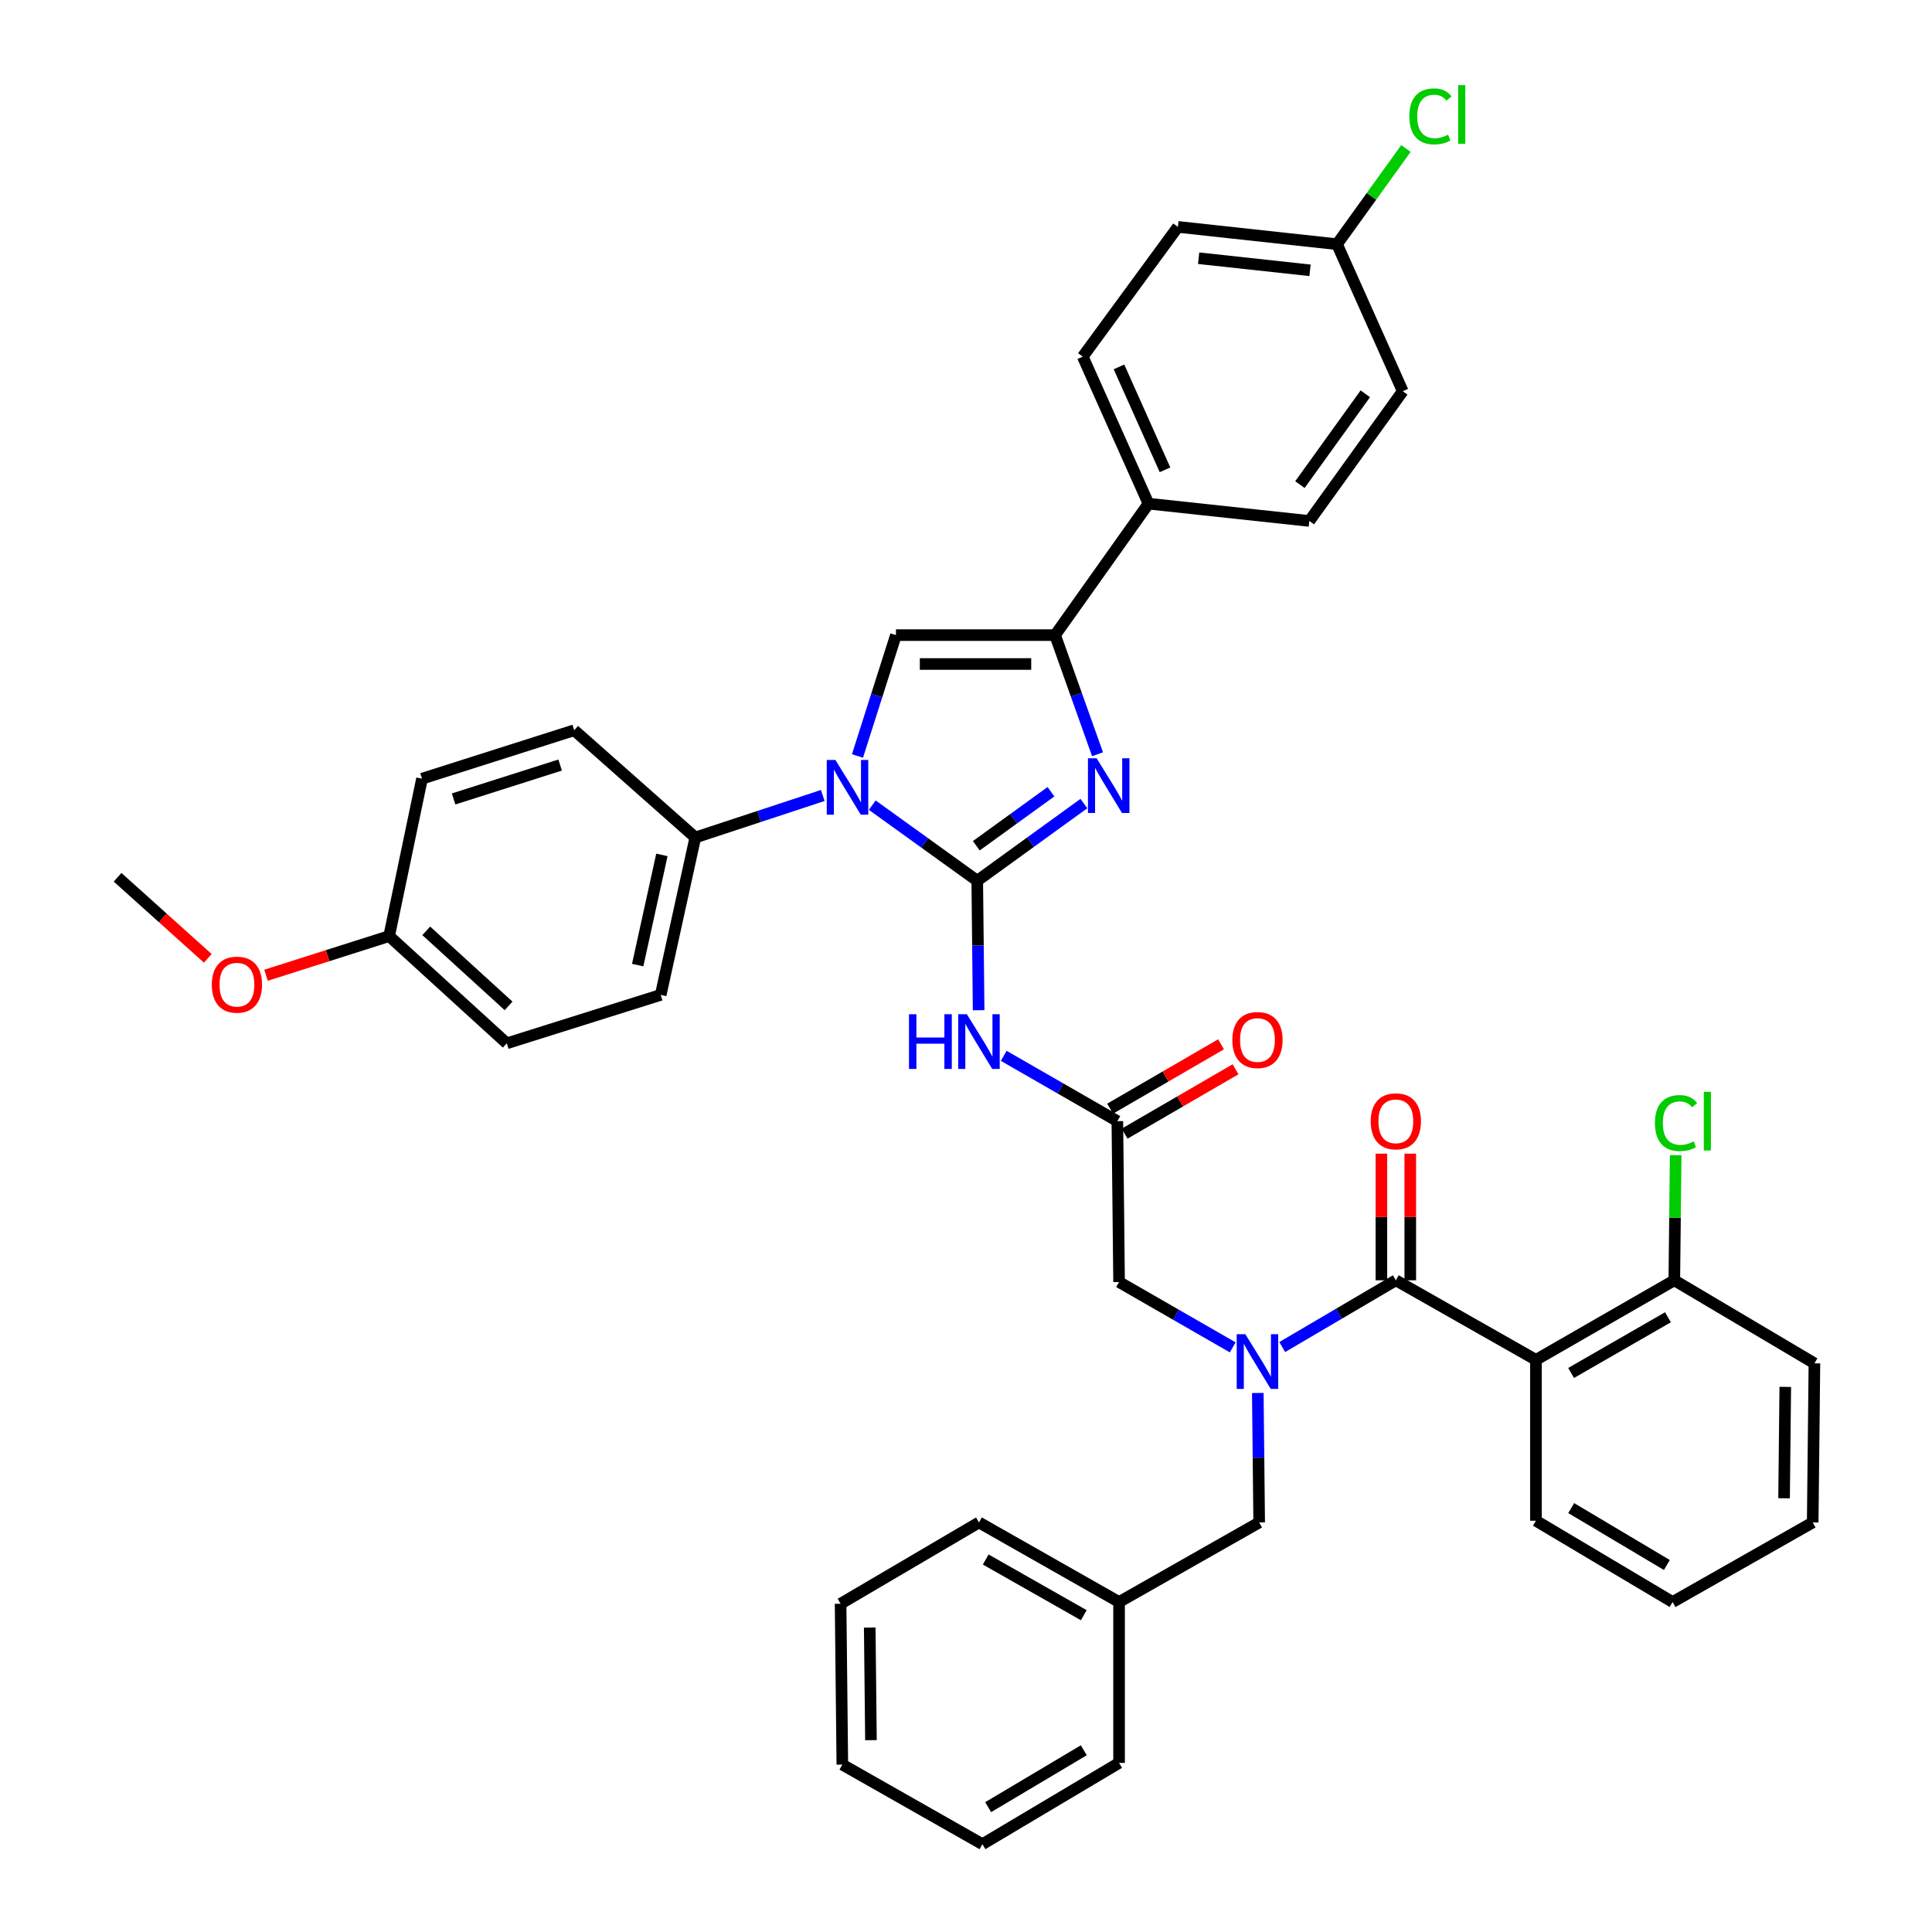<?xml version='1.0' encoding='iso-8859-1'?>
<svg version='1.1' baseProfile='full'
              xmlns='http://www.w3.org/2000/svg'
                      xmlns:rdkit='http://www.rdkit.org/xml'
                      xmlns:xlink='http://www.w3.org/1999/xlink'
                  xml:space='preserve'
width='1000px' height='1000px' viewBox='0 0 1000 1000'>
<!-- END OF HEADER -->
<rect style='opacity:1.0;fill:#FFFFFF;stroke:none' width='1000' height='1000' x='0' y='0'> </rect>
<path class='bond-0' d='M 638.055,697.396 L 608.643,680.485' style='fill:none;fill-rule:evenodd;stroke:#0000FF;stroke-width:6px;stroke-linecap:butt;stroke-linejoin:miter;stroke-opacity:1' />
<path class='bond-0' d='M 608.643,680.485 L 579.231,663.574' style='fill:none;fill-rule:evenodd;stroke:#000000;stroke-width:6px;stroke-linecap:butt;stroke-linejoin:miter;stroke-opacity:1' />
<path class='bond-1' d='M 663.677,697.228 L 693.08,679.952' style='fill:none;fill-rule:evenodd;stroke:#0000FF;stroke-width:6px;stroke-linecap:butt;stroke-linejoin:miter;stroke-opacity:1' />
<path class='bond-1' d='M 693.08,679.952 L 722.482,662.677' style='fill:none;fill-rule:evenodd;stroke:#000000;stroke-width:6px;stroke-linecap:butt;stroke-linejoin:miter;stroke-opacity:1' />
<path class='bond-2' d='M 651.034,721.001 L 651.392,754.509' style='fill:none;fill-rule:evenodd;stroke:#0000FF;stroke-width:6px;stroke-linecap:butt;stroke-linejoin:miter;stroke-opacity:1' />
<path class='bond-2' d='M 651.392,754.509 L 651.749,788.018' style='fill:none;fill-rule:evenodd;stroke:#000000;stroke-width:6px;stroke-linecap:butt;stroke-linejoin:miter;stroke-opacity:1' />
<path class='bond-3' d='M 795.001,703.862 L 866.622,662.677' style='fill:none;fill-rule:evenodd;stroke:#000000;stroke-width:6px;stroke-linecap:butt;stroke-linejoin:miter;stroke-opacity:1' />
<path class='bond-3' d='M 813.198,710.646 L 863.333,681.816' style='fill:none;fill-rule:evenodd;stroke:#000000;stroke-width:6px;stroke-linecap:butt;stroke-linejoin:miter;stroke-opacity:1' />
<path class='bond-4' d='M 795.001,703.862 L 795.001,787.13' style='fill:none;fill-rule:evenodd;stroke:#000000;stroke-width:6px;stroke-linecap:butt;stroke-linejoin:miter;stroke-opacity:1' />
<path class='bond-5' d='M 795.001,703.862 L 722.482,662.677' style='fill:none;fill-rule:evenodd;stroke:#000000;stroke-width:6px;stroke-linecap:butt;stroke-linejoin:miter;stroke-opacity:1' />
<path class='bond-6' d='M 729.958,662.677 L 729.958,629.905' style='fill:none;fill-rule:evenodd;stroke:#000000;stroke-width:6px;stroke-linecap:butt;stroke-linejoin:miter;stroke-opacity:1' />
<path class='bond-6' d='M 729.958,629.905 L 729.958,597.133' style='fill:none;fill-rule:evenodd;stroke:#FF0000;stroke-width:6px;stroke-linecap:butt;stroke-linejoin:miter;stroke-opacity:1' />
<path class='bond-6' d='M 715.006,662.677 L 715.006,629.905' style='fill:none;fill-rule:evenodd;stroke:#000000;stroke-width:6px;stroke-linecap:butt;stroke-linejoin:miter;stroke-opacity:1' />
<path class='bond-6' d='M 715.006,629.905 L 715.006,597.133' style='fill:none;fill-rule:evenodd;stroke:#FF0000;stroke-width:6px;stroke-linecap:butt;stroke-linejoin:miter;stroke-opacity:1' />
<path class='bond-7' d='M 866.622,662.677 L 866.975,630.295' style='fill:none;fill-rule:evenodd;stroke:#000000;stroke-width:6px;stroke-linecap:butt;stroke-linejoin:miter;stroke-opacity:1' />
<path class='bond-7' d='M 866.975,630.295 L 867.328,597.913' style='fill:none;fill-rule:evenodd;stroke:#00CC00;stroke-width:6px;stroke-linecap:butt;stroke-linejoin:miter;stroke-opacity:1' />
<path class='bond-8' d='M 866.622,662.677 L 939.141,705.656' style='fill:none;fill-rule:evenodd;stroke:#000000;stroke-width:6px;stroke-linecap:butt;stroke-linejoin:miter;stroke-opacity:1' />
<path class='bond-9' d='M 579.231,829.204 L 651.749,788.018' style='fill:none;fill-rule:evenodd;stroke:#000000;stroke-width:6px;stroke-linecap:butt;stroke-linejoin:miter;stroke-opacity:1' />
<path class='bond-10' d='M 579.231,829.204 L 506.712,788.018' style='fill:none;fill-rule:evenodd;stroke:#000000;stroke-width:6px;stroke-linecap:butt;stroke-linejoin:miter;stroke-opacity:1' />
<path class='bond-10' d='M 560.969,836.028 L 510.206,807.198' style='fill:none;fill-rule:evenodd;stroke:#000000;stroke-width:6px;stroke-linecap:butt;stroke-linejoin:miter;stroke-opacity:1' />
<path class='bond-11' d='M 579.231,829.204 L 579.231,912.471' style='fill:none;fill-rule:evenodd;stroke:#000000;stroke-width:6px;stroke-linecap:butt;stroke-linejoin:miter;stroke-opacity:1' />
<path class='bond-12' d='M 519.518,546.492 L 548.93,563.403' style='fill:none;fill-rule:evenodd;stroke:#0000FF;stroke-width:6px;stroke-linecap:butt;stroke-linejoin:miter;stroke-opacity:1' />
<path class='bond-12' d='M 548.93,563.403 L 578.342,580.314' style='fill:none;fill-rule:evenodd;stroke:#000000;stroke-width:6px;stroke-linecap:butt;stroke-linejoin:miter;stroke-opacity:1' />
<path class='bond-13' d='M 506.539,522.887 L 506.181,489.378' style='fill:none;fill-rule:evenodd;stroke:#0000FF;stroke-width:6px;stroke-linecap:butt;stroke-linejoin:miter;stroke-opacity:1' />
<path class='bond-13' d='M 506.181,489.378 L 505.823,455.87' style='fill:none;fill-rule:evenodd;stroke:#000000;stroke-width:6px;stroke-linecap:butt;stroke-linejoin:miter;stroke-opacity:1' />
<path class='bond-14' d='M 582.094,586.781 L 610.805,570.119' style='fill:none;fill-rule:evenodd;stroke:#000000;stroke-width:6px;stroke-linecap:butt;stroke-linejoin:miter;stroke-opacity:1' />
<path class='bond-14' d='M 610.805,570.119 L 639.517,553.458' style='fill:none;fill-rule:evenodd;stroke:#FF0000;stroke-width:6px;stroke-linecap:butt;stroke-linejoin:miter;stroke-opacity:1' />
<path class='bond-14' d='M 574.589,573.848 L 603.301,557.187' style='fill:none;fill-rule:evenodd;stroke:#000000;stroke-width:6px;stroke-linecap:butt;stroke-linejoin:miter;stroke-opacity:1' />
<path class='bond-14' d='M 603.301,557.187 L 632.012,540.526' style='fill:none;fill-rule:evenodd;stroke:#FF0000;stroke-width:6px;stroke-linecap:butt;stroke-linejoin:miter;stroke-opacity:1' />
<path class='bond-15' d='M 578.342,580.314 L 579.231,663.574' style='fill:none;fill-rule:evenodd;stroke:#000000;stroke-width:6px;stroke-linecap:butt;stroke-linejoin:miter;stroke-opacity:1' />
<path class='bond-16' d='M 451.479,416.745 L 478.651,436.307' style='fill:none;fill-rule:evenodd;stroke:#0000FF;stroke-width:6px;stroke-linecap:butt;stroke-linejoin:miter;stroke-opacity:1' />
<path class='bond-16' d='M 478.651,436.307 L 505.823,455.87' style='fill:none;fill-rule:evenodd;stroke:#000000;stroke-width:6px;stroke-linecap:butt;stroke-linejoin:miter;stroke-opacity:1' />
<path class='bond-17' d='M 443.834,391.297 L 453.787,360.015' style='fill:none;fill-rule:evenodd;stroke:#0000FF;stroke-width:6px;stroke-linecap:butt;stroke-linejoin:miter;stroke-opacity:1' />
<path class='bond-17' d='M 453.787,360.015 L 463.741,328.733' style='fill:none;fill-rule:evenodd;stroke:#000000;stroke-width:6px;stroke-linecap:butt;stroke-linejoin:miter;stroke-opacity:1' />
<path class='bond-18' d='M 425.857,411.746 L 392.873,422.614' style='fill:none;fill-rule:evenodd;stroke:#0000FF;stroke-width:6px;stroke-linecap:butt;stroke-linejoin:miter;stroke-opacity:1' />
<path class='bond-18' d='M 392.873,422.614 L 359.889,433.483' style='fill:none;fill-rule:evenodd;stroke:#000000;stroke-width:6px;stroke-linecap:butt;stroke-linejoin:miter;stroke-opacity:1' />
<path class='bond-19' d='M 505.823,455.87 L 533.424,435.894' style='fill:none;fill-rule:evenodd;stroke:#000000;stroke-width:6px;stroke-linecap:butt;stroke-linejoin:miter;stroke-opacity:1' />
<path class='bond-19' d='M 533.424,435.894 L 561.025,415.919' style='fill:none;fill-rule:evenodd;stroke:#0000FF;stroke-width:6px;stroke-linecap:butt;stroke-linejoin:miter;stroke-opacity:1' />
<path class='bond-19' d='M 505.337,437.764 L 524.657,423.781' style='fill:none;fill-rule:evenodd;stroke:#000000;stroke-width:6px;stroke-linecap:butt;stroke-linejoin:miter;stroke-opacity:1' />
<path class='bond-19' d='M 524.657,423.781 L 543.978,409.799' style='fill:none;fill-rule:evenodd;stroke:#0000FF;stroke-width:6px;stroke-linecap:butt;stroke-linejoin:miter;stroke-opacity:1' />
<path class='bond-20' d='M 568.083,390.399 L 557.097,359.566' style='fill:none;fill-rule:evenodd;stroke:#0000FF;stroke-width:6px;stroke-linecap:butt;stroke-linejoin:miter;stroke-opacity:1' />
<path class='bond-20' d='M 557.097,359.566 L 546.111,328.733' style='fill:none;fill-rule:evenodd;stroke:#000000;stroke-width:6px;stroke-linecap:butt;stroke-linejoin:miter;stroke-opacity:1' />
<path class='bond-21' d='M 546.111,328.733 L 594.457,260.692' style='fill:none;fill-rule:evenodd;stroke:#000000;stroke-width:6px;stroke-linecap:butt;stroke-linejoin:miter;stroke-opacity:1' />
<path class='bond-22' d='M 546.111,328.733 L 463.741,328.733' style='fill:none;fill-rule:evenodd;stroke:#000000;stroke-width:6px;stroke-linecap:butt;stroke-linejoin:miter;stroke-opacity:1' />
<path class='bond-22' d='M 533.756,343.686 L 476.096,343.686' style='fill:none;fill-rule:evenodd;stroke:#000000;stroke-width:6px;stroke-linecap:butt;stroke-linejoin:miter;stroke-opacity:1' />
<path class='bond-23' d='M 594.457,260.692 L 560.432,184.593' style='fill:none;fill-rule:evenodd;stroke:#000000;stroke-width:6px;stroke-linecap:butt;stroke-linejoin:miter;stroke-opacity:1' />
<path class='bond-23' d='M 603.003,243.174 L 579.186,189.905' style='fill:none;fill-rule:evenodd;stroke:#000000;stroke-width:6px;stroke-linecap:butt;stroke-linejoin:miter;stroke-opacity:1' />
<path class='bond-24' d='M 594.457,260.692 L 677.716,269.647' style='fill:none;fill-rule:evenodd;stroke:#000000;stroke-width:6px;stroke-linecap:butt;stroke-linejoin:miter;stroke-opacity:1' />
<path class='bond-25' d='M 560.432,184.593 L 609.675,117.441' style='fill:none;fill-rule:evenodd;stroke:#000000;stroke-width:6px;stroke-linecap:butt;stroke-linejoin:miter;stroke-opacity:1' />
<path class='bond-26' d='M 359.889,433.483 L 297.214,377.976' style='fill:none;fill-rule:evenodd;stroke:#000000;stroke-width:6px;stroke-linecap:butt;stroke-linejoin:miter;stroke-opacity:1' />
<path class='bond-27' d='M 359.889,433.483 L 341.979,514.956' style='fill:none;fill-rule:evenodd;stroke:#000000;stroke-width:6px;stroke-linecap:butt;stroke-linejoin:miter;stroke-opacity:1' />
<path class='bond-27' d='M 342.599,442.493 L 330.062,499.525' style='fill:none;fill-rule:evenodd;stroke:#000000;stroke-width:6px;stroke-linecap:butt;stroke-linejoin:miter;stroke-opacity:1' />
<path class='bond-28' d='M 201.419,484.52 L 262.3,540.026' style='fill:none;fill-rule:evenodd;stroke:#000000;stroke-width:6px;stroke-linecap:butt;stroke-linejoin:miter;stroke-opacity:1' />
<path class='bond-28' d='M 220.625,481.796 L 263.242,520.651' style='fill:none;fill-rule:evenodd;stroke:#000000;stroke-width:6px;stroke-linecap:butt;stroke-linejoin:miter;stroke-opacity:1' />
<path class='bond-29' d='M 201.419,484.52 L 169.557,494.654' style='fill:none;fill-rule:evenodd;stroke:#000000;stroke-width:6px;stroke-linecap:butt;stroke-linejoin:miter;stroke-opacity:1' />
<path class='bond-29' d='M 169.557,494.654 L 137.696,504.789' style='fill:none;fill-rule:evenodd;stroke:#FF0000;stroke-width:6px;stroke-linecap:butt;stroke-linejoin:miter;stroke-opacity:1' />
<path class='bond-30' d='M 201.419,484.52 L 218.432,403.046' style='fill:none;fill-rule:evenodd;stroke:#000000;stroke-width:6px;stroke-linecap:butt;stroke-linejoin:miter;stroke-opacity:1' />
<path class='bond-31' d='M 297.214,377.976 L 218.432,403.046' style='fill:none;fill-rule:evenodd;stroke:#000000;stroke-width:6px;stroke-linecap:butt;stroke-linejoin:miter;stroke-opacity:1' />
<path class='bond-31' d='M 289.93,395.985 L 234.783,413.534' style='fill:none;fill-rule:evenodd;stroke:#000000;stroke-width:6px;stroke-linecap:butt;stroke-linejoin:miter;stroke-opacity:1' />
<path class='bond-32' d='M 341.979,514.956 L 262.3,540.026' style='fill:none;fill-rule:evenodd;stroke:#000000;stroke-width:6px;stroke-linecap:butt;stroke-linejoin:miter;stroke-opacity:1' />
<path class='bond-33' d='M 107.553,496.034 L 84.206,475.055' style='fill:none;fill-rule:evenodd;stroke:#FF0000;stroke-width:6px;stroke-linecap:butt;stroke-linejoin:miter;stroke-opacity:1' />
<path class='bond-33' d='M 84.206,475.055 L 60.859,454.075' style='fill:none;fill-rule:evenodd;stroke:#000000;stroke-width:6px;stroke-linecap:butt;stroke-linejoin:miter;stroke-opacity:1' />
<path class='bond-34' d='M 677.716,269.647 L 726.062,202.494' style='fill:none;fill-rule:evenodd;stroke:#000000;stroke-width:6px;stroke-linecap:butt;stroke-linejoin:miter;stroke-opacity:1' />
<path class='bond-34' d='M 672.834,250.838 L 706.676,203.831' style='fill:none;fill-rule:evenodd;stroke:#000000;stroke-width:6px;stroke-linecap:butt;stroke-linejoin:miter;stroke-opacity:1' />
<path class='bond-35' d='M 692.037,126.396 L 726.062,202.494' style='fill:none;fill-rule:evenodd;stroke:#000000;stroke-width:6px;stroke-linecap:butt;stroke-linejoin:miter;stroke-opacity:1' />
<path class='bond-36' d='M 692.037,126.396 L 709.874,101.628' style='fill:none;fill-rule:evenodd;stroke:#000000;stroke-width:6px;stroke-linecap:butt;stroke-linejoin:miter;stroke-opacity:1' />
<path class='bond-36' d='M 709.874,101.628 L 727.711,76.86' style='fill:none;fill-rule:evenodd;stroke:#00CC00;stroke-width:6px;stroke-linecap:butt;stroke-linejoin:miter;stroke-opacity:1' />
<path class='bond-37' d='M 692.037,126.396 L 609.675,117.441' style='fill:none;fill-rule:evenodd;stroke:#000000;stroke-width:6px;stroke-linecap:butt;stroke-linejoin:miter;stroke-opacity:1' />
<path class='bond-37' d='M 678.067,139.917 L 620.413,133.649' style='fill:none;fill-rule:evenodd;stroke:#000000;stroke-width:6px;stroke-linecap:butt;stroke-linejoin:miter;stroke-opacity:1' />
<path class='bond-38' d='M 506.712,788.018 L 435.09,830.101' style='fill:none;fill-rule:evenodd;stroke:#000000;stroke-width:6px;stroke-linecap:butt;stroke-linejoin:miter;stroke-opacity:1' />
<path class='bond-39' d='M 579.231,912.471 L 508.506,954.545' style='fill:none;fill-rule:evenodd;stroke:#000000;stroke-width:6px;stroke-linecap:butt;stroke-linejoin:miter;stroke-opacity:1' />
<path class='bond-39' d='M 560.977,905.932 L 511.47,935.384' style='fill:none;fill-rule:evenodd;stroke:#000000;stroke-width:6px;stroke-linecap:butt;stroke-linejoin:miter;stroke-opacity:1' />
<path class='bond-40' d='M 435.09,830.101 L 435.988,913.36' style='fill:none;fill-rule:evenodd;stroke:#000000;stroke-width:6px;stroke-linecap:butt;stroke-linejoin:miter;stroke-opacity:1' />
<path class='bond-40' d='M 450.176,842.429 L 450.804,900.71' style='fill:none;fill-rule:evenodd;stroke:#000000;stroke-width:6px;stroke-linecap:butt;stroke-linejoin:miter;stroke-opacity:1' />
<path class='bond-41' d='M 508.506,954.545 L 435.988,913.36' style='fill:none;fill-rule:evenodd;stroke:#000000;stroke-width:6px;stroke-linecap:butt;stroke-linejoin:miter;stroke-opacity:1' />
<path class='bond-42' d='M 795.001,787.13 L 865.733,829.204' style='fill:none;fill-rule:evenodd;stroke:#000000;stroke-width:6px;stroke-linecap:butt;stroke-linejoin:miter;stroke-opacity:1' />
<path class='bond-42' d='M 813.255,780.59 L 862.767,810.042' style='fill:none;fill-rule:evenodd;stroke:#000000;stroke-width:6px;stroke-linecap:butt;stroke-linejoin:miter;stroke-opacity:1' />
<path class='bond-43' d='M 939.141,705.656 L 938.252,788.018' style='fill:none;fill-rule:evenodd;stroke:#000000;stroke-width:6px;stroke-linecap:butt;stroke-linejoin:miter;stroke-opacity:1' />
<path class='bond-43' d='M 924.056,717.849 L 923.434,775.503' style='fill:none;fill-rule:evenodd;stroke:#000000;stroke-width:6px;stroke-linecap:butt;stroke-linejoin:miter;stroke-opacity:1' />
<path class='bond-44' d='M 865.733,829.204 L 938.252,788.018' style='fill:none;fill-rule:evenodd;stroke:#000000;stroke-width:6px;stroke-linecap:butt;stroke-linejoin:miter;stroke-opacity:1' />
<path  class='atom-0' d='M 644.6 690.599
L 653.88 705.599
Q 654.8 707.079, 656.28 709.759
Q 657.76 712.439, 657.84 712.599
L 657.84 690.599
L 661.6 690.599
L 661.6 718.919
L 657.72 718.919
L 647.76 702.519
Q 646.6 700.599, 645.36 698.399
Q 644.16 696.199, 643.8 695.519
L 643.8 718.919
L 640.12 718.919
L 640.12 690.599
L 644.6 690.599
' fill='#0000FF'/>
<path  class='atom-3' d='M 709.482 580.394
Q 709.482 573.594, 712.842 569.794
Q 716.202 565.994, 722.482 565.994
Q 728.762 565.994, 732.122 569.794
Q 735.482 573.594, 735.482 580.394
Q 735.482 587.274, 732.082 591.194
Q 728.682 595.074, 722.482 595.074
Q 716.242 595.074, 712.842 591.194
Q 709.482 587.314, 709.482 580.394
M 722.482 591.874
Q 726.802 591.874, 729.122 588.994
Q 731.482 586.074, 731.482 580.394
Q 731.482 574.834, 729.122 572.034
Q 726.802 569.194, 722.482 569.194
Q 718.162 569.194, 715.802 571.994
Q 713.482 574.794, 713.482 580.394
Q 713.482 586.114, 715.802 588.994
Q 718.162 591.874, 722.482 591.874
' fill='#FF0000'/>
<path  class='atom-5' d='M 856.599 581.294
Q 856.599 574.254, 859.879 570.574
Q 863.199 566.854, 869.479 566.854
Q 875.319 566.854, 878.439 570.974
L 875.799 573.134
Q 873.519 570.134, 869.479 570.134
Q 865.199 570.134, 862.919 573.014
Q 860.679 575.854, 860.679 581.294
Q 860.679 586.894, 862.999 589.774
Q 865.359 592.654, 869.919 592.654
Q 873.039 592.654, 876.679 590.774
L 877.799 593.774
Q 876.319 594.734, 874.079 595.294
Q 871.839 595.854, 869.359 595.854
Q 863.199 595.854, 859.879 592.094
Q 856.599 588.334, 856.599 581.294
' fill='#00CC00'/>
<path  class='atom-5' d='M 881.879 565.134
L 885.559 565.134
L 885.559 595.494
L 881.879 595.494
L 881.879 565.134
' fill='#00CC00'/>
<path  class='atom-8' d='M 470.492 524.969
L 474.332 524.969
L 474.332 537.009
L 488.812 537.009
L 488.812 524.969
L 492.652 524.969
L 492.652 553.289
L 488.812 553.289
L 488.812 540.209
L 474.332 540.209
L 474.332 553.289
L 470.492 553.289
L 470.492 524.969
' fill='#0000FF'/>
<path  class='atom-8' d='M 500.452 524.969
L 509.732 539.969
Q 510.652 541.449, 512.132 544.129
Q 513.612 546.809, 513.692 546.969
L 513.692 524.969
L 517.452 524.969
L 517.452 553.289
L 513.572 553.289
L 503.612 536.889
Q 502.452 534.969, 501.212 532.769
Q 500.012 530.569, 499.652 529.889
L 499.652 553.289
L 495.972 553.289
L 495.972 524.969
L 500.452 524.969
' fill='#0000FF'/>
<path  class='atom-10' d='M 637.86 538.312
Q 637.86 531.512, 641.22 527.712
Q 644.58 523.912, 650.86 523.912
Q 657.14 523.912, 660.5 527.712
Q 663.86 531.512, 663.86 538.312
Q 663.86 545.192, 660.46 549.112
Q 657.06 552.992, 650.86 552.992
Q 644.62 552.992, 641.22 549.112
Q 637.86 545.232, 637.86 538.312
M 650.86 549.792
Q 655.18 549.792, 657.5 546.912
Q 659.86 543.992, 659.86 538.312
Q 659.86 532.752, 657.5 529.952
Q 655.18 527.112, 650.86 527.112
Q 646.54 527.112, 644.18 529.912
Q 641.86 532.712, 641.86 538.312
Q 641.86 544.032, 644.18 546.912
Q 646.54 549.792, 650.86 549.792
' fill='#FF0000'/>
<path  class='atom-12' d='M 432.411 393.364
L 441.691 408.364
Q 442.611 409.844, 444.091 412.524
Q 445.571 415.204, 445.651 415.364
L 445.651 393.364
L 449.411 393.364
L 449.411 421.684
L 445.531 421.684
L 435.571 405.284
Q 434.411 403.364, 433.171 401.164
Q 431.971 398.964, 431.611 398.284
L 431.611 421.684
L 427.931 421.684
L 427.931 393.364
L 432.411 393.364
' fill='#0000FF'/>
<path  class='atom-14' d='M 567.604 392.467
L 576.884 407.467
Q 577.804 408.947, 579.284 411.627
Q 580.764 414.307, 580.844 414.467
L 580.844 392.467
L 584.604 392.467
L 584.604 420.787
L 580.724 420.787
L 570.764 404.387
Q 569.604 402.467, 568.364 400.267
Q 567.164 398.067, 566.804 397.387
L 566.804 420.787
L 563.124 420.787
L 563.124 392.467
L 567.604 392.467
' fill='#0000FF'/>
<path  class='atom-25' d='M 109.629 509.662
Q 109.629 502.862, 112.989 499.062
Q 116.349 495.262, 122.629 495.262
Q 128.909 495.262, 132.269 499.062
Q 135.629 502.862, 135.629 509.662
Q 135.629 516.542, 132.229 520.462
Q 128.829 524.342, 122.629 524.342
Q 116.389 524.342, 112.989 520.462
Q 109.629 516.582, 109.629 509.662
M 122.629 521.142
Q 126.949 521.142, 129.269 518.262
Q 131.629 515.342, 131.629 509.662
Q 131.629 504.102, 129.269 501.302
Q 126.949 498.462, 122.629 498.462
Q 118.309 498.462, 115.949 501.262
Q 113.629 504.062, 113.629 509.662
Q 113.629 515.382, 115.949 518.262
Q 118.309 521.142, 122.629 521.142
' fill='#FF0000'/>
<path  class='atom-31' d='M 729.471 60.231
Q 729.471 53.191, 732.751 49.511
Q 736.071 45.791, 742.351 45.791
Q 748.191 45.791, 751.311 49.911
L 748.671 52.071
Q 746.391 49.071, 742.351 49.071
Q 738.071 49.071, 735.791 51.951
Q 733.551 54.791, 733.551 60.231
Q 733.551 65.831, 735.871 68.711
Q 738.231 71.591, 742.791 71.591
Q 745.911 71.591, 749.551 69.711
L 750.671 72.711
Q 749.191 73.671, 746.951 74.231
Q 744.711 74.791, 742.231 74.791
Q 736.071 74.791, 732.751 71.031
Q 729.471 67.271, 729.471 60.231
' fill='#00CC00'/>
<path  class='atom-31' d='M 754.751 44.071
L 758.431 44.071
L 758.431 74.431
L 754.751 74.431
L 754.751 44.071
' fill='#00CC00'/>
</svg>
